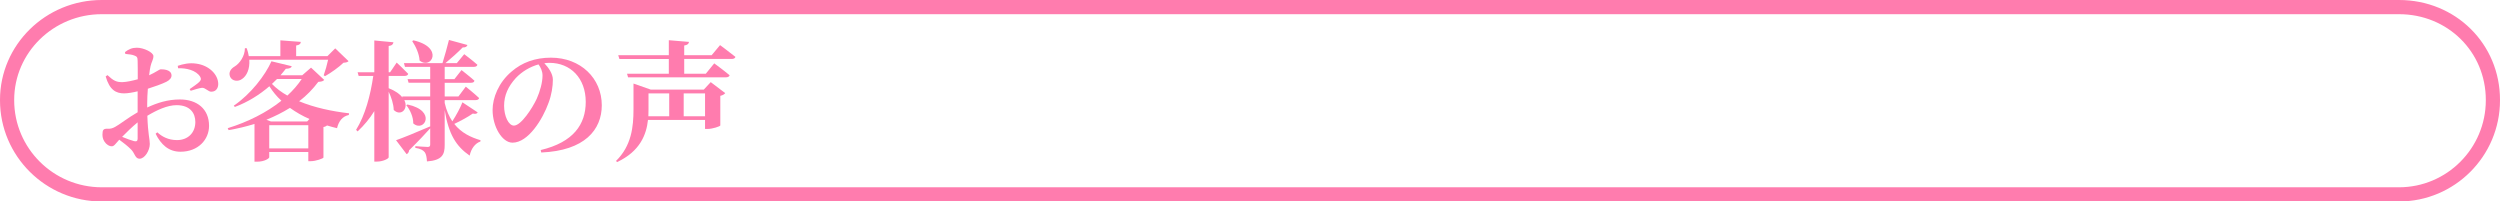 <?xml version="1.0" encoding="utf-8"?>
<!-- Generator: Adobe Illustrator 26.5.0, SVG Export Plug-In . SVG Version: 6.00 Build 0)  -->
<svg version="1.1" id="レイヤー_1" xmlns="http://www.w3.org/2000/svg" xmlns:xlink="http://www.w3.org/1999/xlink" x="0px"
	 y="0px" width="881px" height="71px" viewBox="0 0 881 71" style="enable-background:new 0 0 881 71;" xml:space="preserve">
<style type="text/css">
	.st0{fill:#FF7CAE;}
</style>
<g>
	<g>
		<path class="st0" d="M51.877,37.877c3.556-1.641,7.204-2.827,11.535-2.827c6.018,0,10.258,3.328,10.258,9.301
			c0,4.787-3.784,9.118-10.076,9.118c-4.194,0-6.884-2.553-8.754-6.337l0.593-0.501c1.596,1.459,3.83,2.736,6.93,2.736
			c3.875,0,6.474-2.599,6.474-6.383c0-3.1-1.823-5.927-6.611-5.927c-3.237,0-6.976,1.733-10.304,3.738
			c0.228,6.657,0.866,8.161,0.866,9.94c0,2.28-1.778,5.198-3.602,5.198c-1.596,0-1.596-1.87-3.009-3.283
			c-1.186-1.185-2.781-2.417-4.149-3.419c-1.276,1.368-1.778,2.325-2.645,2.325c-0.775,0-1.413-0.411-2.052-1.003
			c-0.866-0.912-1.231-1.96-1.231-3.055c0-1.778,0.365-2.143,1.733-2.143c1.094,0.091,1.823-0.137,2.735-0.639
			c1.368-0.684,4.696-3.328,7.933-5.152v-3.602v-3.784c-1.596,0.411-3.511,0.729-4.787,0.729c-2.827,0-5.106-1.185-6.474-5.973
			l0.638-0.456c2.143,2.006,3.191,2.508,5.334,2.462c1.459-0.046,3.465-0.501,5.335-1.003c0-2.781,0-5.334-0.046-6.474
			c0-1.368-0.319-1.55-1.094-1.869c-0.82-0.365-1.869-0.456-3.237-0.593l-0.137-0.638c1.277-1.003,2.508-1.55,4.195-1.55
			c2.416,0,5.836,1.641,5.836,2.963c0,1.231-0.684,2.052-1.003,3.511c-0.183,0.775-0.365,1.915-0.502,3.237
			c2.416-1.094,3.511-2.052,4.058-2.097c0.638,0,3.739-0.046,3.83,2.097c0.045,0.912-0.639,1.687-1.778,2.28
			c-1.55,0.775-4.24,1.732-6.565,2.462c-0.137,1.778-0.228,3.602-0.228,5.198V37.877z M48.503,43.12
			c-1.914,1.55-3.966,3.557-5.471,5.107c1.55,0.639,3.146,1.231,4.195,1.505c0.958,0.228,1.276-0.091,1.276-0.912V43.12z
			 M62.638,23.196c1.869-0.639,4.103-1.14,6.519-0.775c4.468,0.593,7.705,3.784,7.751,7.158c0,1.414-0.729,2.69-2.371,2.735
			c-1.14,0.091-2.143-1.459-3.374-1.368c-1.003,0.091-2.918,0.729-3.967,1.049l-0.365-0.593c0.866-0.593,2.873-1.96,3.419-2.553
			c0.593-0.638,0.73-1.049,0.273-1.824c-1.413-2.28-4.969-3.1-7.751-2.963L62.638,23.196z"/>
	</g>
	<g>
		<path class="st0" d="M114.256,28.166c-0.41,0.456-0.866,0.593-2.097,0.684c-1.87,2.508-4.104,4.833-6.748,6.839
			c5.38,2.234,11.626,3.557,17.599,4.24l-0.091,0.593c-2.188,0.456-3.556,2.143-4.149,4.65c-1.185-0.274-2.325-0.593-3.511-0.958
			c-0.273,0.228-0.684,0.456-1.276,0.547v10.76c-0.046,0.319-2.69,1.277-4.423,1.277h-0.912v-3.237H94.879v1.87
			c0,0.365-1.596,1.55-4.286,1.55h-0.912V43.667c-2.873,0.912-5.927,1.641-9.119,2.188l-0.319-0.684
			c7.113-2.189,13.724-5.517,18.921-9.666c-1.642-1.505-3.055-3.237-4.24-5.106c-3.374,2.918-7.523,5.562-12.173,7.295l-0.365-0.456
			c6.018-4.104,11.079-10.714,13.268-15.639l7.158,1.733c-0.137,0.547-0.73,0.866-2.097,0.912c-0.593,0.729-1.186,1.504-1.87,2.28
			h7.66l3.101-2.69L114.256,28.166z M87.857,21.053c0.228,3.328-0.957,5.699-2.508,6.748c-1.413,1.094-3.602,0.821-4.286-0.82
			c-0.593-1.55,0.319-2.781,1.641-3.557c1.687-1.003,3.602-3.601,3.602-6.429h0.638c0.365,1.003,0.593,1.915,0.729,2.781H98.8
			v-5.562l7.204,0.547c-0.045,0.638-0.41,1.094-1.641,1.277v3.738h11.033l2.736-2.735l4.696,4.514
			c-0.364,0.365-0.866,0.501-1.778,0.547c-1.596,1.55-4.377,3.557-6.52,4.742l-0.456-0.319c0.547-1.505,1.186-3.739,1.55-5.471
			H87.857z M109.058,41.935c-2.507-1.094-4.787-2.417-6.884-3.921c-2.553,1.596-5.289,2.964-8.298,4.195l1.596,0.593h12.766
			L109.058,41.935z M108.648,52.285v-8.161H94.879v8.161H108.648z M97.614,27.847c-0.593,0.593-1.186,1.14-1.778,1.732
			c1.505,1.55,3.329,2.918,5.426,4.103c2.006-1.824,3.693-3.784,5.061-5.836H97.614z"/>
	</g>
	<g>
		<path class="st0" d="M168.336,39.609c-0.274,0.456-0.684,0.639-1.733,0.411c-1.686,1.186-4.194,2.553-6.519,3.647
			c2.508,3.191,5.881,4.742,9.255,5.745l-0.046,0.456c-1.87,0.638-3.283,2.553-3.784,4.97c-4.742-3.283-7.386-7.432-8.8-16.003
			v12.265c0,3.283-0.775,5.38-6.246,5.791c-0.091-1.413-0.273-2.553-0.775-3.237c-0.547-0.684-1.368-1.231-3.328-1.55v-0.593
			c0,0,3.556,0.274,4.377,0.274c0.684,0,0.866-0.319,0.866-0.866v-5.699c-1.641,1.824-4.058,4.422-7.432,7.75
			c-0.045,0.639-0.41,1.14-0.866,1.368l-3.739-4.924c2.143-0.73,7.113-2.735,12.037-4.878v-9.255h-9.119
			c1.596,3.191-1.322,5.836-3.739,3.465c-0.045-2.097-0.866-4.514-1.778-6.429v23.116c0,0.501-2.097,1.504-4.012,1.504h-1.049
			V39.154c-1.596,2.599-3.556,4.97-5.881,7.158l-0.547-0.547c3.237-5.198,5.061-12.173,6.064-19.012h-5.152l-0.365-1.277h5.881
			V14.26l6.748,0.638c-0.137,0.684-0.456,1.14-1.687,1.322v9.255h0.501l2.325-3.419c0,0,2.553,2.371,4.058,3.967
			c-0.137,0.502-0.593,0.729-1.185,0.729h-5.699v4.331c2.417,0.958,3.966,2.098,4.878,3.283l-0.091-0.365h9.848v-4.833h-7.614
			l-0.364-1.277h7.978V23.56h-8.891l-0.365-1.322h13.587c0.775-2.417,1.687-5.836,2.28-8.162l6.52,1.778
			c-0.182,0.547-0.638,0.912-1.687,0.866c-1.504,1.55-3.966,3.784-6.064,5.517h4.012l2.599-3.146c0,0,2.872,2.143,4.65,3.738
			c-0.137,0.502-0.593,0.729-1.231,0.729H156.71v4.332h3.419l2.508-3.191c0,0,2.827,2.188,4.559,3.739
			c-0.091,0.501-0.547,0.729-1.185,0.729h-9.301v4.833h4.833l2.599-3.465c0,0,2.964,2.371,4.696,4.012
			c-0.091,0.501-0.593,0.729-1.231,0.729H156.71v1.003c0.593,2.645,1.55,4.787,2.69,6.474c1.368-2.097,2.918-4.969,3.556-6.702
			L168.336,39.609z M143.625,36.829c10.44,2.234,5.836,10.03,2.006,6.656c0.045-2.234-1.14-4.833-2.462-6.428L143.625,36.829z
			 M145.676,14.214c10.942,2.462,6.292,10.532,2.188,7.112c-0.137-2.417-1.413-5.061-2.599-6.839L145.676,14.214z"/>
	</g>
	<g>
		<path class="st0" d="M190.547,52.877c11.535-2.736,15.867-9.073,15.867-16.961c0-8.389-5.38-13.769-12.766-13.769
			c-0.593,0-1.231,0.045-1.824,0.137c1.368,1.414,3.009,3.647,3.009,5.79c0,2.325-0.456,5.334-1.505,8.115
			c-2.052,5.791-7.158,14.088-12.72,14.088c-3.648,0-7.021-5.608-7.021-11.535c0-4.24,2.097-9.666,6.702-13.541
			c3.693-3.191,8.298-4.878,13.86-4.878c10.486,0,17.918,7.295,17.918,16.778c0,8.617-6.018,16.003-21.337,16.642L190.547,52.877z
			 M189.772,22.694c-2.963,0.821-5.836,2.508-8.024,4.833c-2.645,2.918-4.104,6.019-4.104,9.757c0,3.602,1.55,6.976,3.465,6.976
			c2.553,0,6.565-6.292,8.024-9.438c1.186-2.645,2.052-5.79,2.052-8.207C191.185,25.111,190.547,23.743,189.772,22.694z"/>
	</g>
	<g>
		<path class="st0" d="M250.463,28.941l5.106,3.875c-0.228,0.319-0.821,0.775-1.732,0.957v10.441
			c-0.045,0.319-2.781,1.231-4.468,1.231h-0.912v-3.191h-20.107c-0.547,5.152-2.781,11.079-10.896,14.863l-0.365-0.41
			c5.471-5.334,6.155-12.082,6.155-18.101v-9.164l6.109,2.143h18.648L250.463,28.941z M253.746,15.901c0,0,3.283,2.416,5.426,4.149
			c-0.137,0.501-0.639,0.729-1.322,0.729h-16.733v5.197h7.614l2.963-3.648c0,0,3.374,2.462,5.426,4.195
			c-0.137,0.501-0.638,0.729-1.322,0.729h-34.469l-0.364-1.277h14.727V20.78h-17.417l-0.41-1.322h17.827v-5.289l7.112,0.593
			c-0.091,0.638-0.456,1.094-1.687,1.277v3.419h9.666L253.746,15.901z M228.533,38.606c0,0.775,0,1.55-0.046,2.371h7.341v-8.07
			h-7.295V38.606z M248.457,40.978v-8.07h-7.523v8.07H248.457z"/>
	</g>
</g>
<g>
	<path class="st0" d="M845.395,71H35.855C16.084,71,0,55.005,0,35.345v-0.139C0,15.793,16.084,0,35.855,0h809.539
		C865.36,0,881,15.464,881,35.206v0.139C881,55.005,865.027,71,845.395,71z M35.855,5C18.842,5,5,18.55,5,35.206v0.139
		C5,52.248,18.842,66,35.855,66h809.539C862.271,66,876,52.248,876,35.345v-0.139C876,18.268,862.557,5,845.395,5H35.855z"/>
</g>
</svg>
